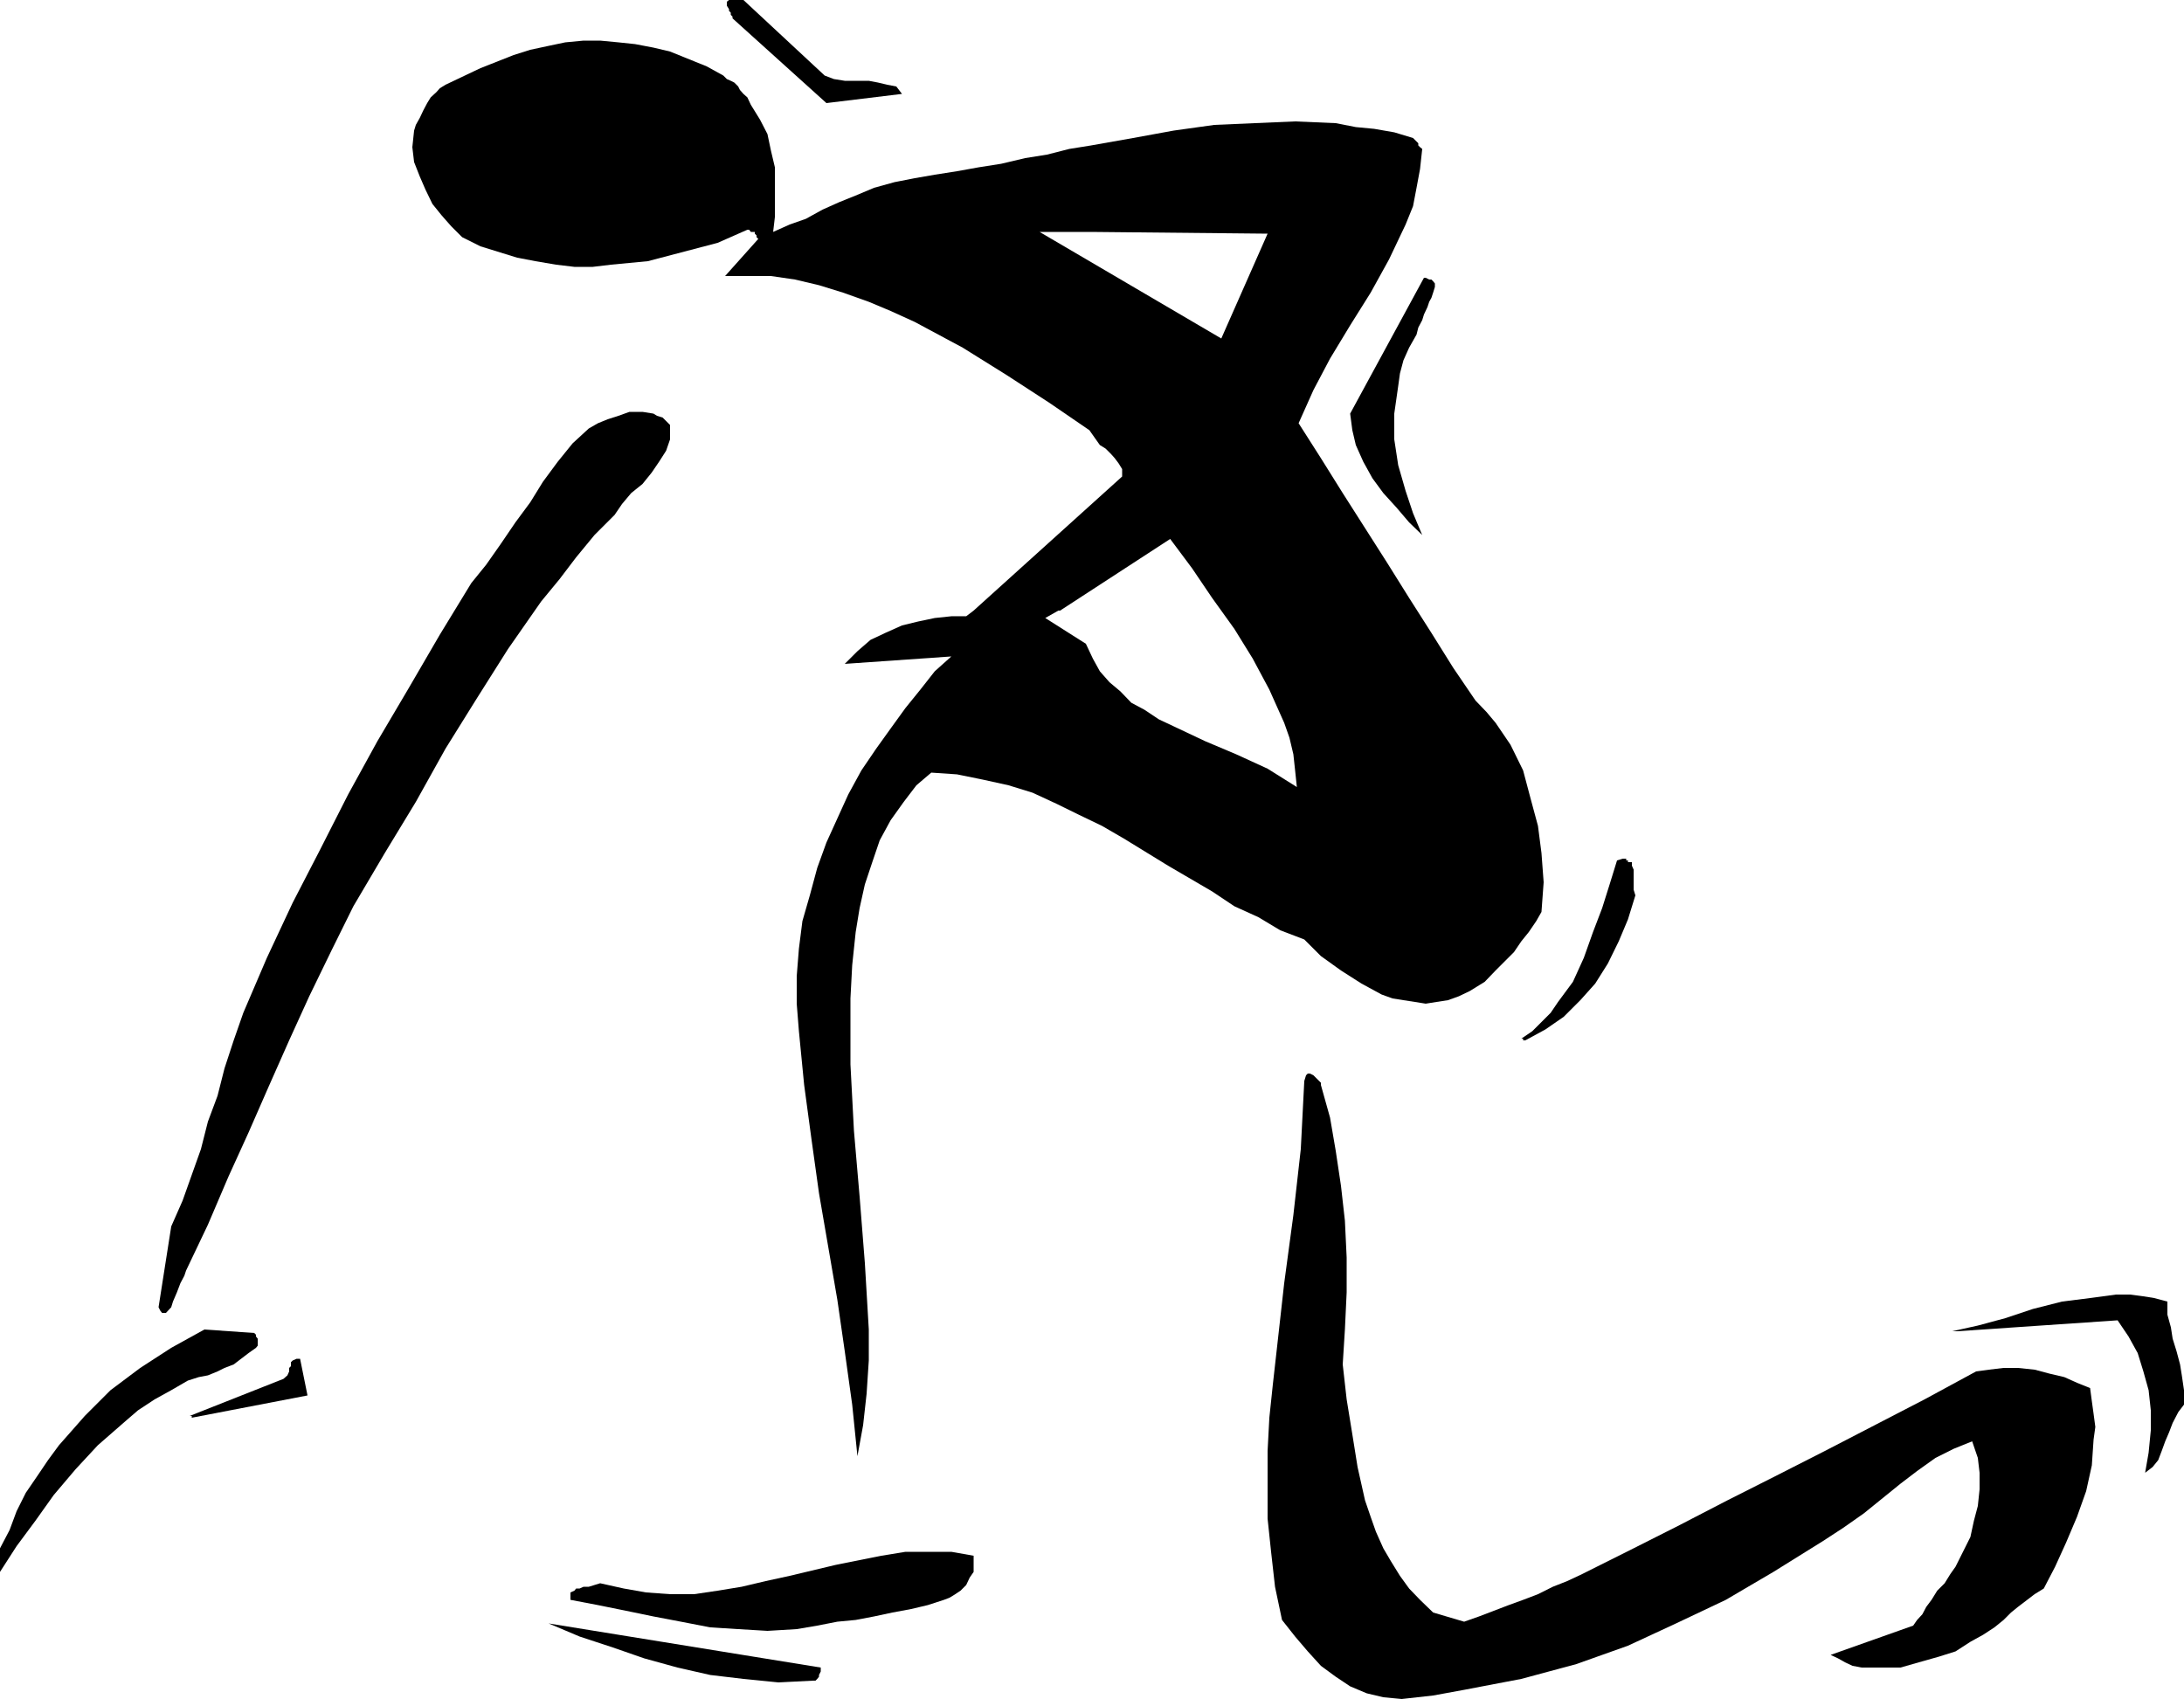 <svg height="373.44" viewBox="0 0 360 280.08" width="480" xmlns="http://www.w3.org/2000/svg"><path style="fill:#000" d="M117.638 536.145v3.888l2.736-4.248 3.096-4.176 3.024-4.248 3.6-4.248 3.672-3.96 4.536-3.96 2.088-1.8 2.736-1.8 2.736-1.512 2.736-1.584 1.8-.576 1.512-.288 1.584-.648 1.152-.576 1.512-.576 1.224-.936 1.224-.936 1.224-.864.288-.36v-1.152l-.288-.36v-.288l-.288-.288-8.208-.576-5.472 3.024-5.112 3.312-4.896 3.672-4.248 4.248-2.088 2.376-2.16 2.448-1.8 2.448-1.8 2.664-1.872 2.736-1.512 3.024-1.152 3.096zm28.224-53.065-2.088 13.32.288.577.288.36h.648l.864-.936.288-.936.648-1.512.576-1.512.648-1.224.288-.864 3.6-7.56 3.384-7.92 3.312-7.272 3.312-7.56 3.384-7.632 3.312-7.272 3.672-7.56 3.6-7.272 5.184-8.784 5.112-8.424 4.896-8.784 5.112-8.208 5.184-8.208 5.472-7.848 3.024-3.672 2.736-3.6 3.024-3.672 3.312-3.312 1.224-1.8 1.512-1.8 1.872-1.512 1.512-1.872 1.224-1.8 1.152-1.8.648-1.872v-2.376l-.648-.648-.576-.576-.936-.288-.576-.36-1.8-.288h-2.16l-1.8.648-1.8.576-1.584.648-1.512.864-2.664 2.448-2.448 3.024-2.448 3.312-2.088 3.384-2.448 3.312-2.448 3.6-2.376 3.384-2.448 3.024-5.184 8.496-5.112 8.784-5.184 8.784-4.824 8.784-4.608 9.072-4.536 8.784-4.248 9.072-3.888 9.072-1.584 4.536-1.512 4.608-1.152 4.536-1.584 4.248-1.152 4.536-1.512 4.248-1.512 4.248zm3.384 31.537 19.08-3.672-1.224-6.048h-.576l-.648.288-.288.288v.648l-.288.288v.576l-.288.648-.648.576-15.48 6.12h.36v.288z" transform="translate(-117.638 -280.905)"/><path style="fill:#000" d="M292.382 381.56h-14.256l24.48-22.103v-1.224l-.576-.936-.648-.864-.576-.648-.936-.936-.936-.576-.864-1.224-.864-1.224-6.624-4.536-6.984-4.536-7.272-4.536-7.92-4.248-3.96-1.8-3.6-1.512-4.248-1.512-3.96-1.224-3.96-.936-3.96-.576h-7.56l5.472-6.12-.288-.288v-.288l-.288-.288v-.288h-.648l-.288-.36h-.288l-4.896 2.16-5.76 1.512-5.76 1.512-6.048.576-3.024.36h-3.024l-3.024-.36-3.384-.576-3.024-.576-3.024-.936-3.024-.936-3.024-1.512-1.8-1.8-1.584-1.8-1.512-1.872-1.152-2.376-.936-2.16-.936-2.376-.288-2.448.288-2.736.288-.936.648-1.152.576-1.224.648-1.224.576-.936.936-.864.576-.648.936-.576 5.76-2.736 5.472-2.16 2.736-.864 3.024-.648 2.736-.576 3.024-.288h2.736l3.024.288 2.736.288 3.024.576 2.736.648 3.024 1.224 3.024 1.224 2.736 1.512.576.576.648.288.576.288.648.648.288.576.576.648.648.576.576 1.224 1.512 2.448 1.224 2.376.576 2.736.648 2.736v8.208l-.288 2.448 2.736-1.224 2.664-.936 2.736-1.512 2.736-1.224 3.024-1.224 2.736-1.152 3.384-.936 3.312-.648 3.312-.576 3.672-.576 3.6-.648 3.672-.576 3.96-.936 3.6-.576 3.672-.936 3.6-.576v14.256h-8.496l29.952 17.568 7.632-17.28-29.088-.288V304.88l6.912-1.224 6.696-1.224 6.696-.936 6.624-.288 6.696-.288 6.696.288 3.312.648 3.024.288 3.312.576 3.096.936.288.288.288.288.288.288v.36l.288.288.36.288-.36 3.312-.576 3.096-.576 3.024-1.224 3.024-2.736 5.76-3.024 5.472-3.384 5.4-3.312 5.472-2.736 5.184-2.448 5.472 3.672 5.76 3.6 5.76 3.672 5.76 3.672 5.76 3.6 5.76 3.672 5.76 3.6 5.76 3.672 5.4 1.8 1.872 1.512 1.8 1.224 1.8 1.224 1.8 2.088 4.248 1.224 4.608 1.224 4.536.576 4.464.36 4.824-.36 4.896-.864 1.512-1.224 1.8-1.224 1.512-1.224 1.8-1.512 1.512-1.512 1.512-1.8 1.872-2.448 1.512-1.8.864-1.8.648-1.872.288-1.8.288-1.8-.288-1.872-.288-1.8-.288-1.8-.648-3.312-1.8-3.384-2.16-3.312-2.376-2.736-2.736-3.96-1.512-3.6-2.16-3.96-1.8-3.672-2.448-7.272-4.248-7.272-4.464-3.6-2.088-3.888-1.872-3.672-1.8-3.888-1.8-3.96-1.224-4.248-.936-4.248-.864-4.248-.288-2.448 2.088-2.088 2.736-2.16 3.024-1.8 3.312-1.224 3.6-1.224 3.672-.864 3.888-.648 3.96-.576 5.472-.288 5.472v10.872l.576 10.944.936 10.872.864 10.944.648 10.944v5.112l-.36 5.472-.576 5.184-.936 5.112-.864-8.496-1.224-8.784-1.224-8.496-1.512-8.784-1.512-8.784-1.224-8.784-1.224-9.072-.864-8.856-.36-4.536v-4.536l.36-4.536.576-4.536 1.224-4.248 1.224-4.536 1.512-4.176 1.8-3.96 1.8-3.96 2.16-3.96 2.448-3.6 2.376-3.312 2.448-3.384 2.448-3.024 2.376-3.024 2.736-2.448-17.568 1.224 2.088-2.088 2.16-1.872 2.448-1.152 2.736-1.224 2.664-.648 2.736-.576 2.736-.288h2.448l1.224-.936h13.968l-2.16 1.224 6.696 4.248 1.152 2.448 1.152 2.088 1.584 1.8 1.8 1.512 1.8 1.872 2.16 1.152 2.376 1.584 2.448 1.152 5.184 2.448 5.112 2.16 5.184 2.376 4.824 3.024-.288-2.736-.288-2.664-.648-2.736-.864-2.448-2.448-5.472-2.736-5.112-3.024-4.896-3.672-5.112-3.312-4.896-3.6-4.824z" transform="translate(-117.638 -280.905)"/><path style="fill:#000" d="M237.806 282.417v.288l.288.288v.36l.288.288v.288l15.48 13.968 12.456-1.512-.936-1.224-1.512-.288-1.512-.36-1.512-.288h-3.96l-1.8-.288-1.512-.576-13.392-12.456h-2.376l-.36.288v.648zM208.07 548.529l5.112 2.16 5.472 1.8 5.184 1.8 5.472 1.512 5.4 1.224 5.472.648 5.76.576 5.76-.288h.36l.288-.288.288-.36v-.288l.288-.576v-.648zm3.6-3.889 4.536.865 4.608.936 4.536.936 4.536.864 4.824.936 4.608.288 4.824.288 4.824-.288 3.384-.576 3.312-.648 3.024-.288 3.024-.576 3.024-.648 3.096-.576 2.736-.648 2.664-.864.936-.36.936-.576.864-.576.936-.936.576-1.224.648-.936v-2.664l-3.672-.648h-7.56l-3.96.648-7.56 1.512-7.56 1.8-3.96.864-3.96.936-3.96.648-3.888.576h-3.96l-3.96-.288-3.672-.648-3.888-.864-.936.288-.936.288h-.864l-.648.288h-.576l-.288.36-.648.288v.863zm128.52-195.551.36 2.736.576 2.448 1.224 2.736 1.512 2.736 1.8 2.448 2.16 2.376 2.088 2.448 2.16 2.088-1.512-3.6-1.224-3.672-1.224-4.248-.648-4.248v-4.248l.648-4.536.288-2.088.576-2.16.936-2.088 1.224-2.16.288-1.152.648-1.224.288-.936.576-1.224.288-.864.36-.648.288-.864.288-.936v-.576l-.288-.36-.288-.288h-.36l-.576-.288h-.288zm-7.56 110.016-.576 11.232-1.224 10.872-1.512 11.232-1.224 10.944-.648 5.76-.576 5.472-.288 5.472v11.16l.576 5.472.648 5.76 1.152 5.472 2.16 2.736 2.088 2.448 2.16 2.376 2.448 1.8 2.376 1.584 2.736 1.152 2.736.648 3.024.288 5.184-.576 5.112-.936 4.896-.936 4.536-.864 4.536-1.224 4.536-1.224 4.248-1.512 4.248-1.512 7.92-3.672 8.208-3.888 7.848-4.608 8.208-5.112 3.312-2.16 3.384-2.376 3.024-2.448 3.024-2.448 2.736-2.088 3.024-2.16 3.024-1.512 3.024-1.224.936 2.736.288 2.448v2.736l-.288 2.736-.648 2.448-.576 2.664-1.224 2.448-1.224 2.448-.864 1.224-.936 1.512-1.224 1.224-.936 1.512-.864 1.152-.648 1.224-.864.936-.648.936-13.608 4.824 1.224.576 1.152.648 1.224.576 1.512.288h6.408l3.024-.864 3.312-.936 2.736-.864 2.448-1.584 2.088-1.152 1.872-1.224 1.512-1.224 1.224-1.224 1.152-.936 1.512-1.152 1.224-.936 1.512-.936 1.872-3.6 1.8-3.96 1.8-4.248 1.512-4.248.936-4.248.288-4.248.288-2.088-.288-2.16-.288-2.088-.288-2.16-2.16-.864-2.088-.936-2.448-.576-2.448-.648-2.736-.288h-2.376l-2.448.288-2.088.288-8.496 4.608-8.208 4.248-8.208 4.248-8.208 4.176-7.848 3.96-8.208 4.248-7.848 3.96-7.92 3.96-2.448 1.152-2.376.936-2.448 1.224-2.448.936-2.376.864-2.448.936-2.448.936-2.448.864-5.112-1.512-2.16-2.088-1.8-1.872-1.512-2.088-1.512-2.448-1.224-2.088-1.224-2.736-.864-2.448-.936-2.736-1.224-5.472-.864-5.4-.936-5.76-.648-5.76.36-5.76.288-6.12v-5.76l-.288-6.048-.648-5.76-.864-5.76-.936-5.472-1.512-5.4v-.36l-.288-.288-.288-.288-.648-.648-.576-.288h-.36l-.288.288zm36.432-6.696 3.312-1.8 3.024-2.088 2.736-2.736 2.448-2.736 2.088-3.312 1.8-3.672 1.512-3.6 1.224-3.96-.288-.936v-3.312l-.288-.648v-.576h-.648v-.288h-.288v-.288h-.576l-.936.288-1.224 3.96-1.224 3.888-1.512 3.96-1.512 4.248-1.8 3.96-2.448 3.312-1.224 1.8-1.512 1.512-1.512 1.512-1.8 1.224h.288v.288z" transform="translate(-117.638 -280.905)"/><path style="fill:#000" d="m440.27 500.36 26.424-1.8 1.8 2.665 1.512 2.736.936 3.024.864 3.096.36 3.312v3.312l-.36 3.672-.576 3.312 1.224-.936.936-1.152.576-1.512.576-1.584.648-1.512.576-1.512.936-1.8.936-1.224v-2.376l-.36-2.448-.288-1.8-.576-2.16-.648-2.088-.288-1.872-.576-2.088v-2.16l-2.16-.576-1.8-.288-2.16-.288h-2.376l-4.248.576-4.608.576-4.824 1.224-4.536 1.512-4.536 1.224-4.248.936h.576z" transform="translate(-117.638 -280.905)"/></svg>
